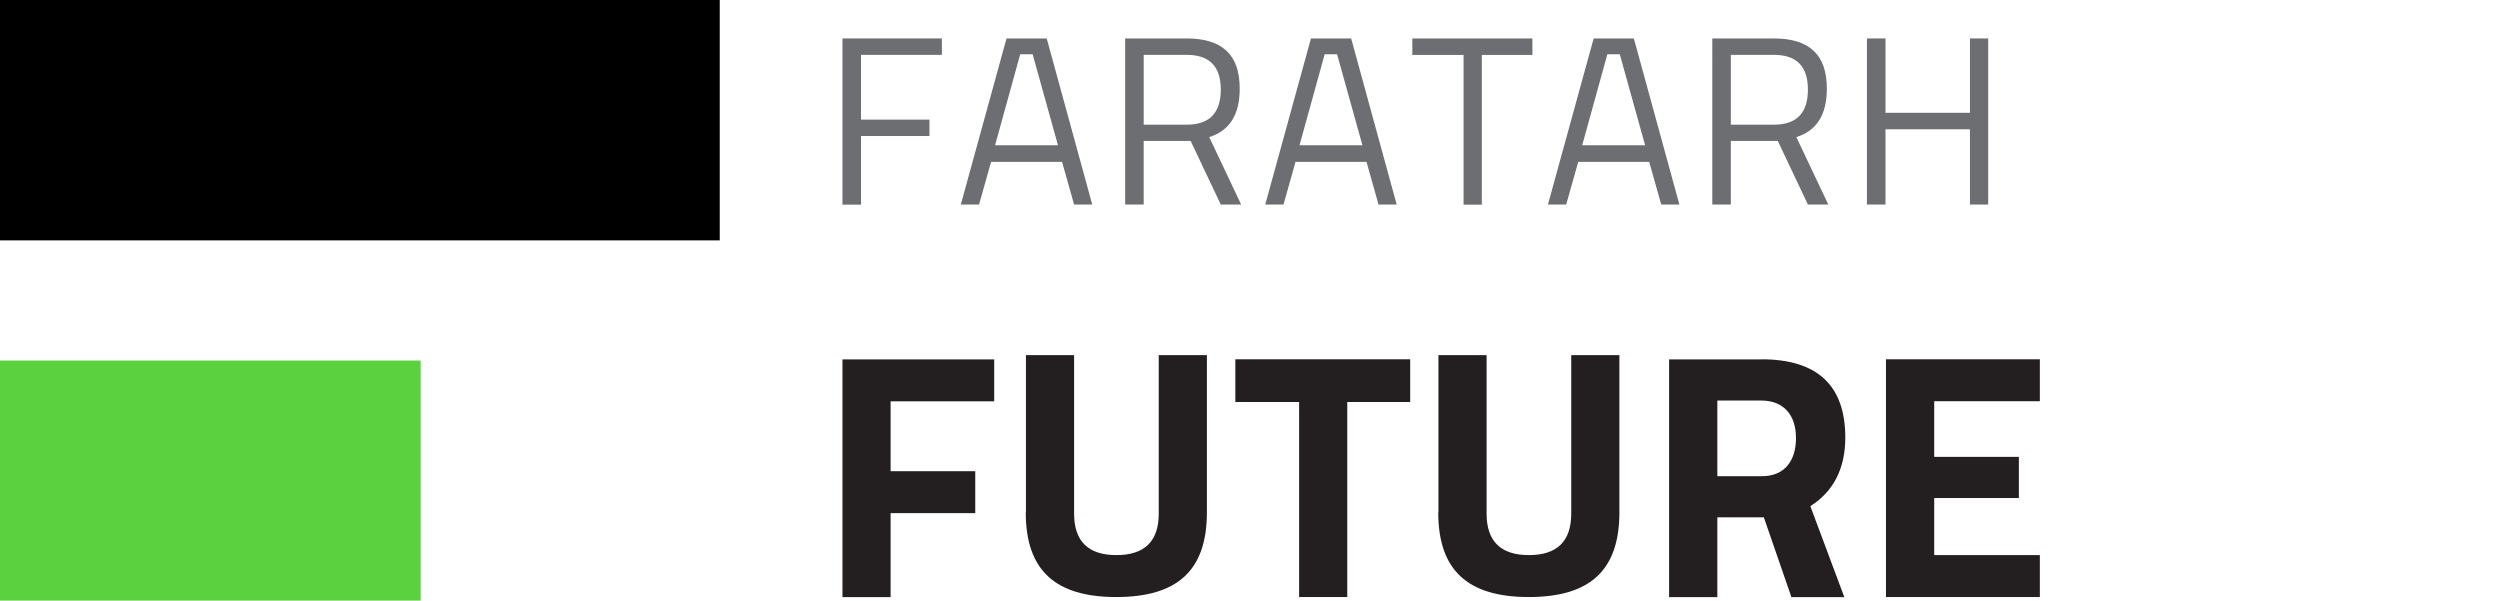 <?xml version="1.0" encoding="UTF-8"?>
<svg id="Layer_1" data-name="Layer 1" xmlns="http://www.w3.org/2000/svg" viewBox="0 0 257.52 61.87">
  <defs>
    <style>
      .cls-1 {
        fill: #6d6e71;
      }

      .cls-2 {
        fill: #5bd140;
      }

      .cls-3 {
        fill: #231f20;
      }
    </style>
  </defs>
  <g>
    <rect y="0" width="74.14" height="24.76"/>
    <rect class="cls-2" y="37.14" width="43.33" height="24.76"/>
    <path class="cls-1" d="m86.78,3.96h10.24v1.69h-8.33v6.67h7.05v1.69h-7.05v7.07h-1.91V3.96h.01,0Z"/>
    <path class="cls-1" d="m103.66,3.96h4.16l4.69,17.11h-1.87l-1.24-4.4h-7.31l-1.24,4.4h-1.88l4.71-17.11h-.02Zm5.32,11l-2.61-9.37h-1.28l-2.59,9.37s6.48,0,6.48,0Z"/>
    <path class="cls-1" d="m115.9,3.96h6.34c1.83,0,3.2.42,4.1,1.27.91.85,1.36,2.15,1.36,3.92,0,2.65-1.04,4.32-3.14,4.97l3.29,6.95h-2.1l-3.1-6.55h-4.84v6.55h-1.91V3.96h.01,0Zm6.36,8.88c2.33,0,3.49-1.21,3.49-3.61s-1.17-3.58-3.51-3.58h-4.43v7.19h4.45Z"/>
    <path class="cls-1" d="m135.02,3.96h4.16l4.69,17.11h-1.87l-1.24-4.4h-7.31l-1.24,4.4h-1.88l4.71-17.11h-.02Zm5.32,11l-2.61-9.37h-1.28l-2.59,9.37h6.48Z"/>
    <path class="cls-1" d="m150.75,5.66h-5.27v-1.7h12.37v1.7h-5.21v15.42h-1.88V5.66h0,0Z"/>
    <path class="cls-1" d="m164.14,3.96h4.16l4.69,17.11h-1.87l-1.24-4.4h-7.31l-1.24,4.4h-1.88l4.71-17.11h-.02Zm5.32,11l-2.61-9.37h-1.28l-2.59,9.37h6.48Z"/>
    <path class="cls-1" d="m176.38,3.96h6.34c1.83,0,3.2.42,4.1,1.27.91.85,1.36,2.15,1.36,3.92,0,2.65-1.04,4.32-3.14,4.97l3.29,6.95h-2.1l-3.1-6.55h-4.84v6.55h-1.91V3.96h0,0Zm6.36,8.88c2.33,0,3.49-1.21,3.49-3.61s-1.17-3.58-3.51-3.58h-4.43v7.19h4.45,0Z"/>
    <path class="cls-1" d="m192.31,3.96h1.91v7.66h8.7V3.96h1.88v17.11h-1.88v-7.75h-8.7v7.75h-1.91V3.96Z"/>
  </g>
  <g>
    <path class="cls-3" d="m91.74,48.54h8.72v4.32h-8.72v8.65h-4.96v-24.49h15.63v4.32h-10.67v7.2Z"/>
    <path class="cls-3" d="m105.68,52.78v-16.2h4.96v16.32c0,2.86,1.46,4.28,4.36,4.28s4.36-1.42,4.36-4.28v-16.32h4.96v16.2c0,5.98-3.04,8.72-9.33,8.72s-9.33-2.75-9.33-8.72Z"/>
    <path class="cls-3" d="m127.25,41.41v-4.4h18.01v4.4h-6.48v20.09h-4.96v-20.09h-6.56Z"/>
    <path class="cls-3" d="m148.17,52.78v-16.2h4.96v16.32c0,2.86,1.46,4.28,4.36,4.28s4.36-1.42,4.36-4.28v-16.32h4.96v16.2c0,5.98-3.04,8.72-9.33,8.72s-9.33-2.75-9.33-8.72Z"/>
    <path class="cls-3" d="m181.44,37.01c5.76,0,8.64,2.69,8.64,8.06,0,3.19-1.21,5.55-3.6,7.07l3.5,9.37h-5.45l-2.84-8.22h-4.79v8.22h-4.97v-24.49h9.5Zm3.56,8.1c0-2.39-1.3-3.85-3.56-3.85h-4.54v7.79h4.61c2.26,0,3.49-1.52,3.49-3.93Z"/>
    <path class="cls-3" d="m199.24,47.06h8.72v4.24h-8.72v5.88h10.88v4.32h-15.85v-24.49h15.85v4.32h-10.88v5.72Z"/>
  </g>
</svg>